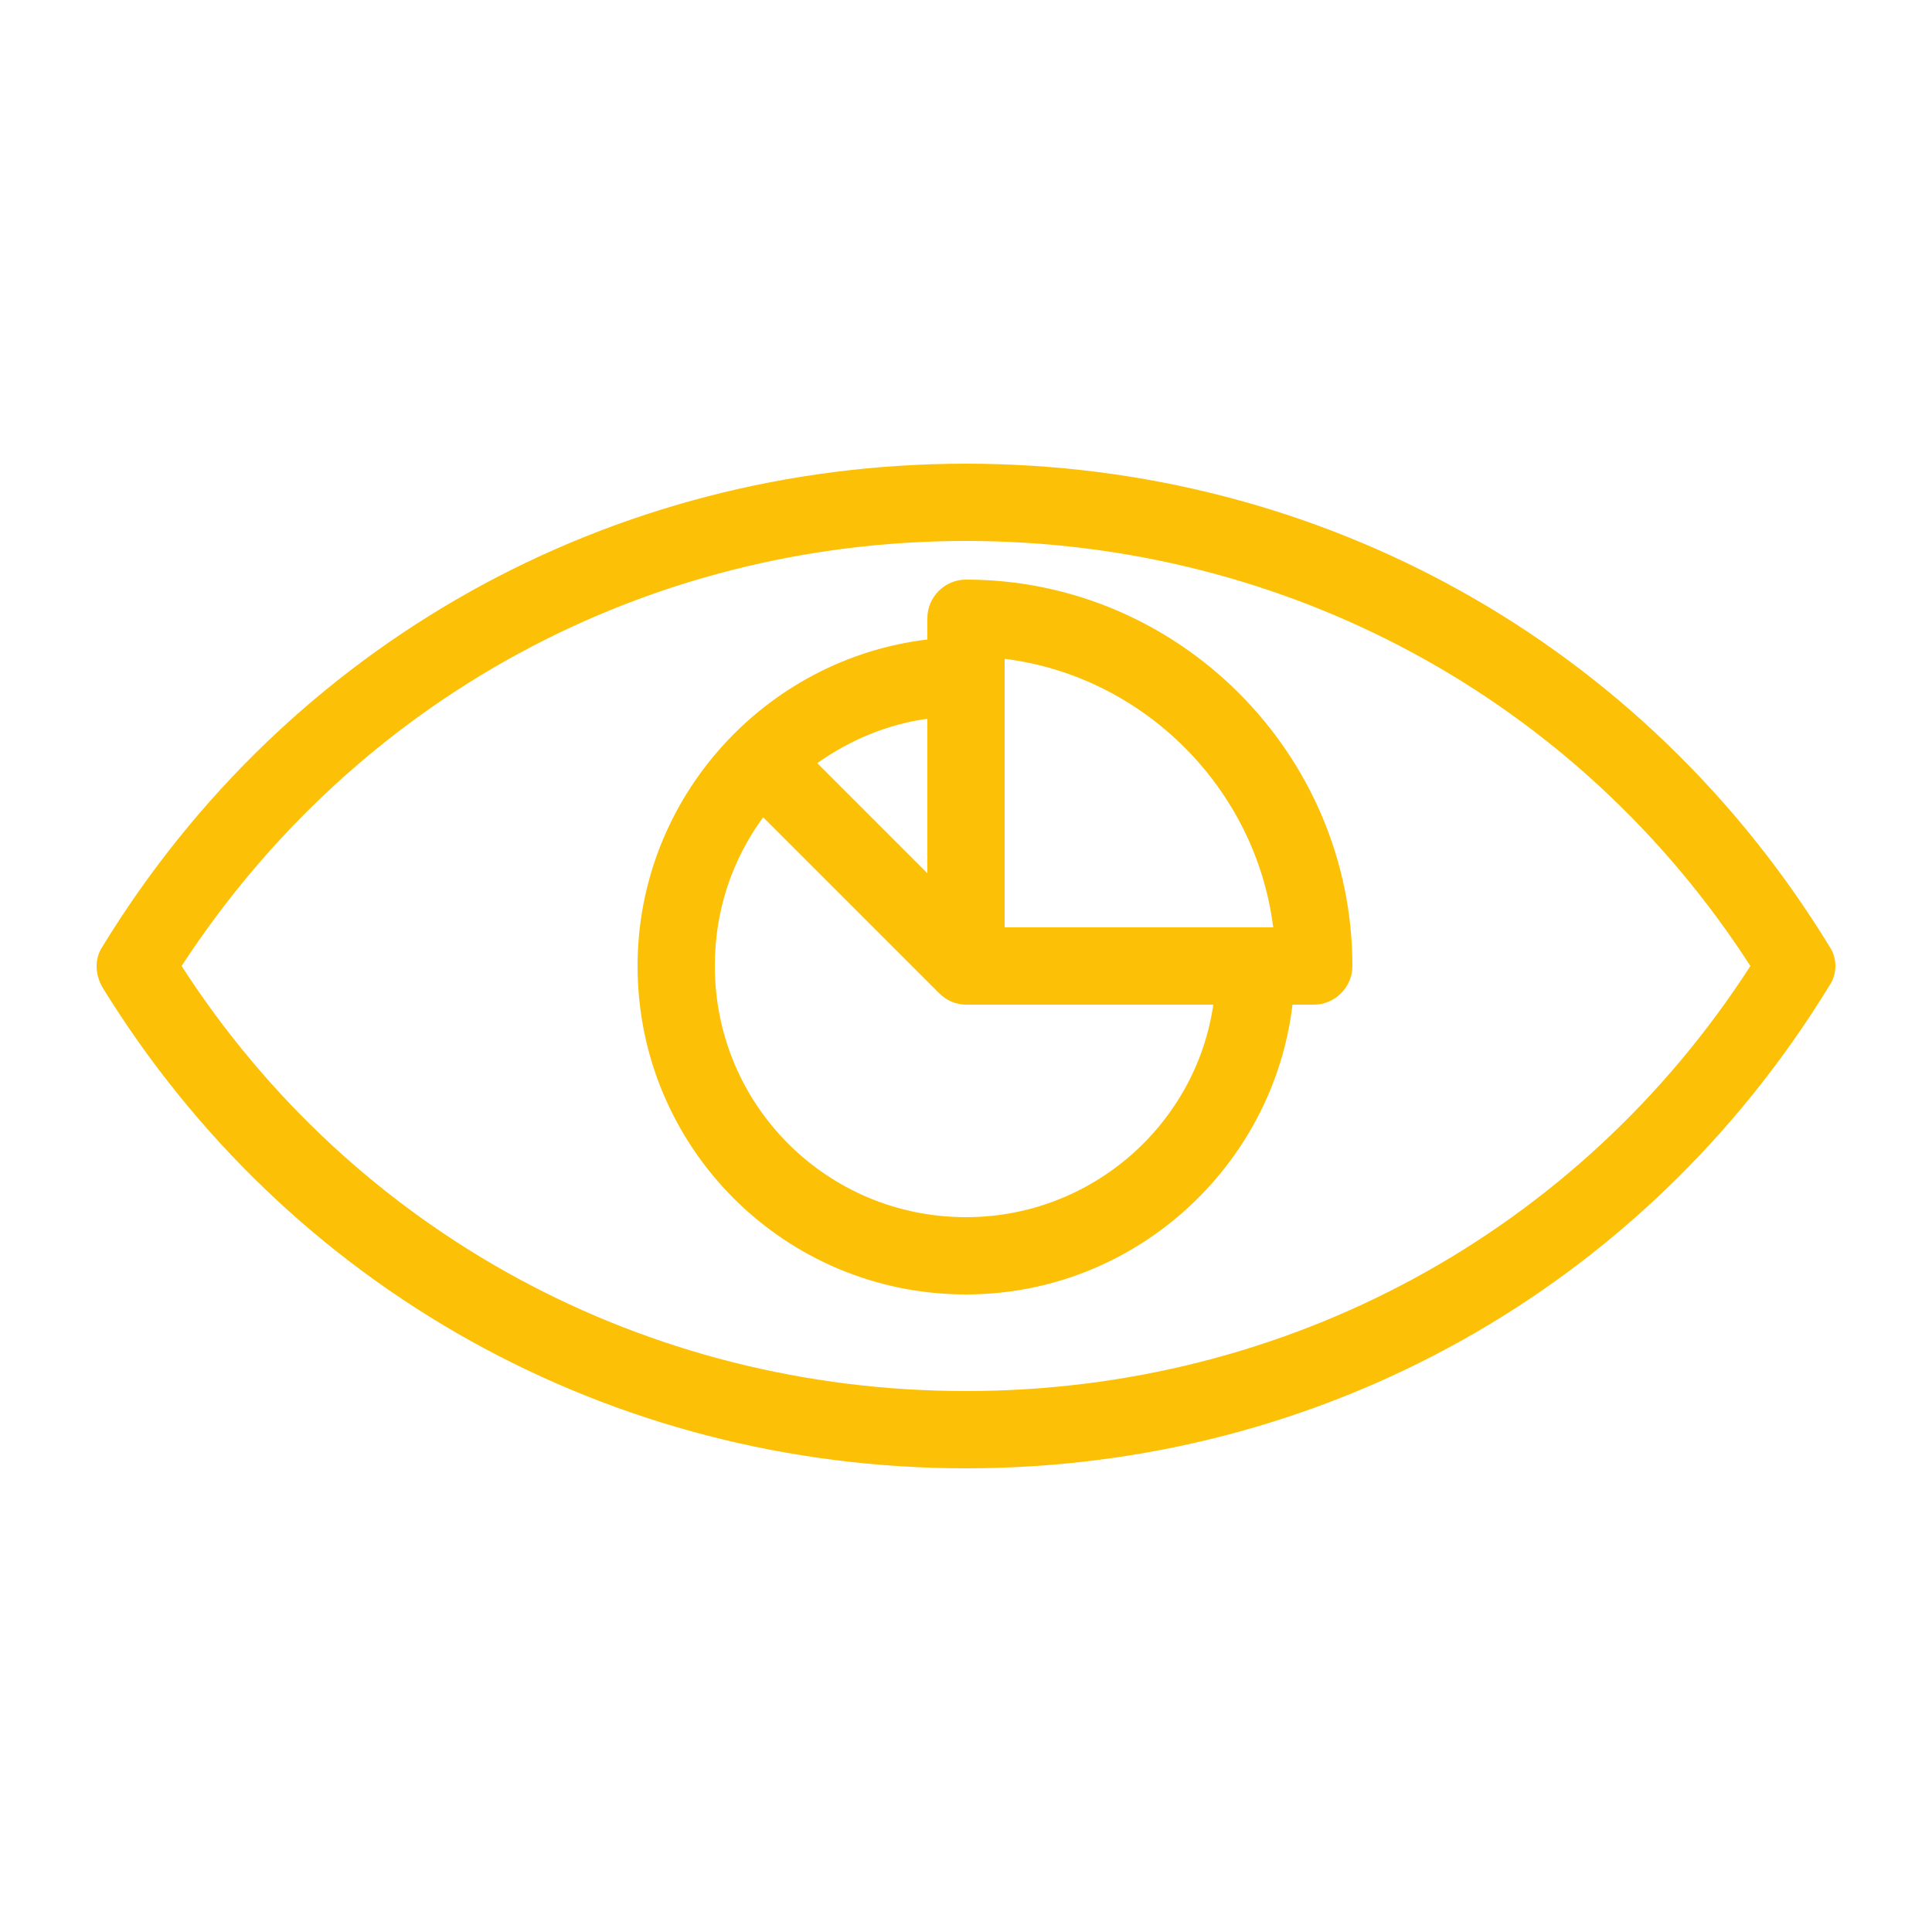 <?xml version="1.0" encoding="UTF-8"?> <svg xmlns="http://www.w3.org/2000/svg" xmlns:xlink="http://www.w3.org/1999/xlink" height="100px" width="100px" fill="#fcc107" x="0px" y="0px" viewBox="0 0 100 100" style="enable-background:new 0 0 100 100;" xml:space="preserve"> <path d="M94.7,49C85.1,33.3,68.4,24,50,24S14.9,33.3,5.3,49c-0.4,0.6-0.4,1.4,0,2.1C14.9,66.7,31.6,76,50,76s35.1-9.3,44.7-25 C95.1,50.4,95.1,49.6,94.7,49z M50,72c-16.6,0-31.7-8.2-40.6-22c9-13.8,24-22,40.6-22s31.7,8.2,40.6,22C81.7,63.8,66.6,72,50,72z M50,30c-1.1,0-2,0.9-2,2v1.1c-8.4,1-15,8.2-15,16.9c0,9.4,7.6,17,17,17c8.7,0,15.9-6.6,16.9-15H68c1.1,0,2-0.9,2-2 C70,39,61,30,50,30z M48,37.2v8l-5.7-5.7C44,38.3,45.9,37.5,48,37.2z M50,63c-7.2,0-13-5.8-13-13c0-2.9,0.9-5.5,2.5-7.7l9.1,9.1 C49,51.8,49.5,52,50,52h12.8C61.9,58.2,56.5,63,50,63z M52,48V34.1C59.2,35,65,40.8,65.9,48H52z"></path> </svg> 